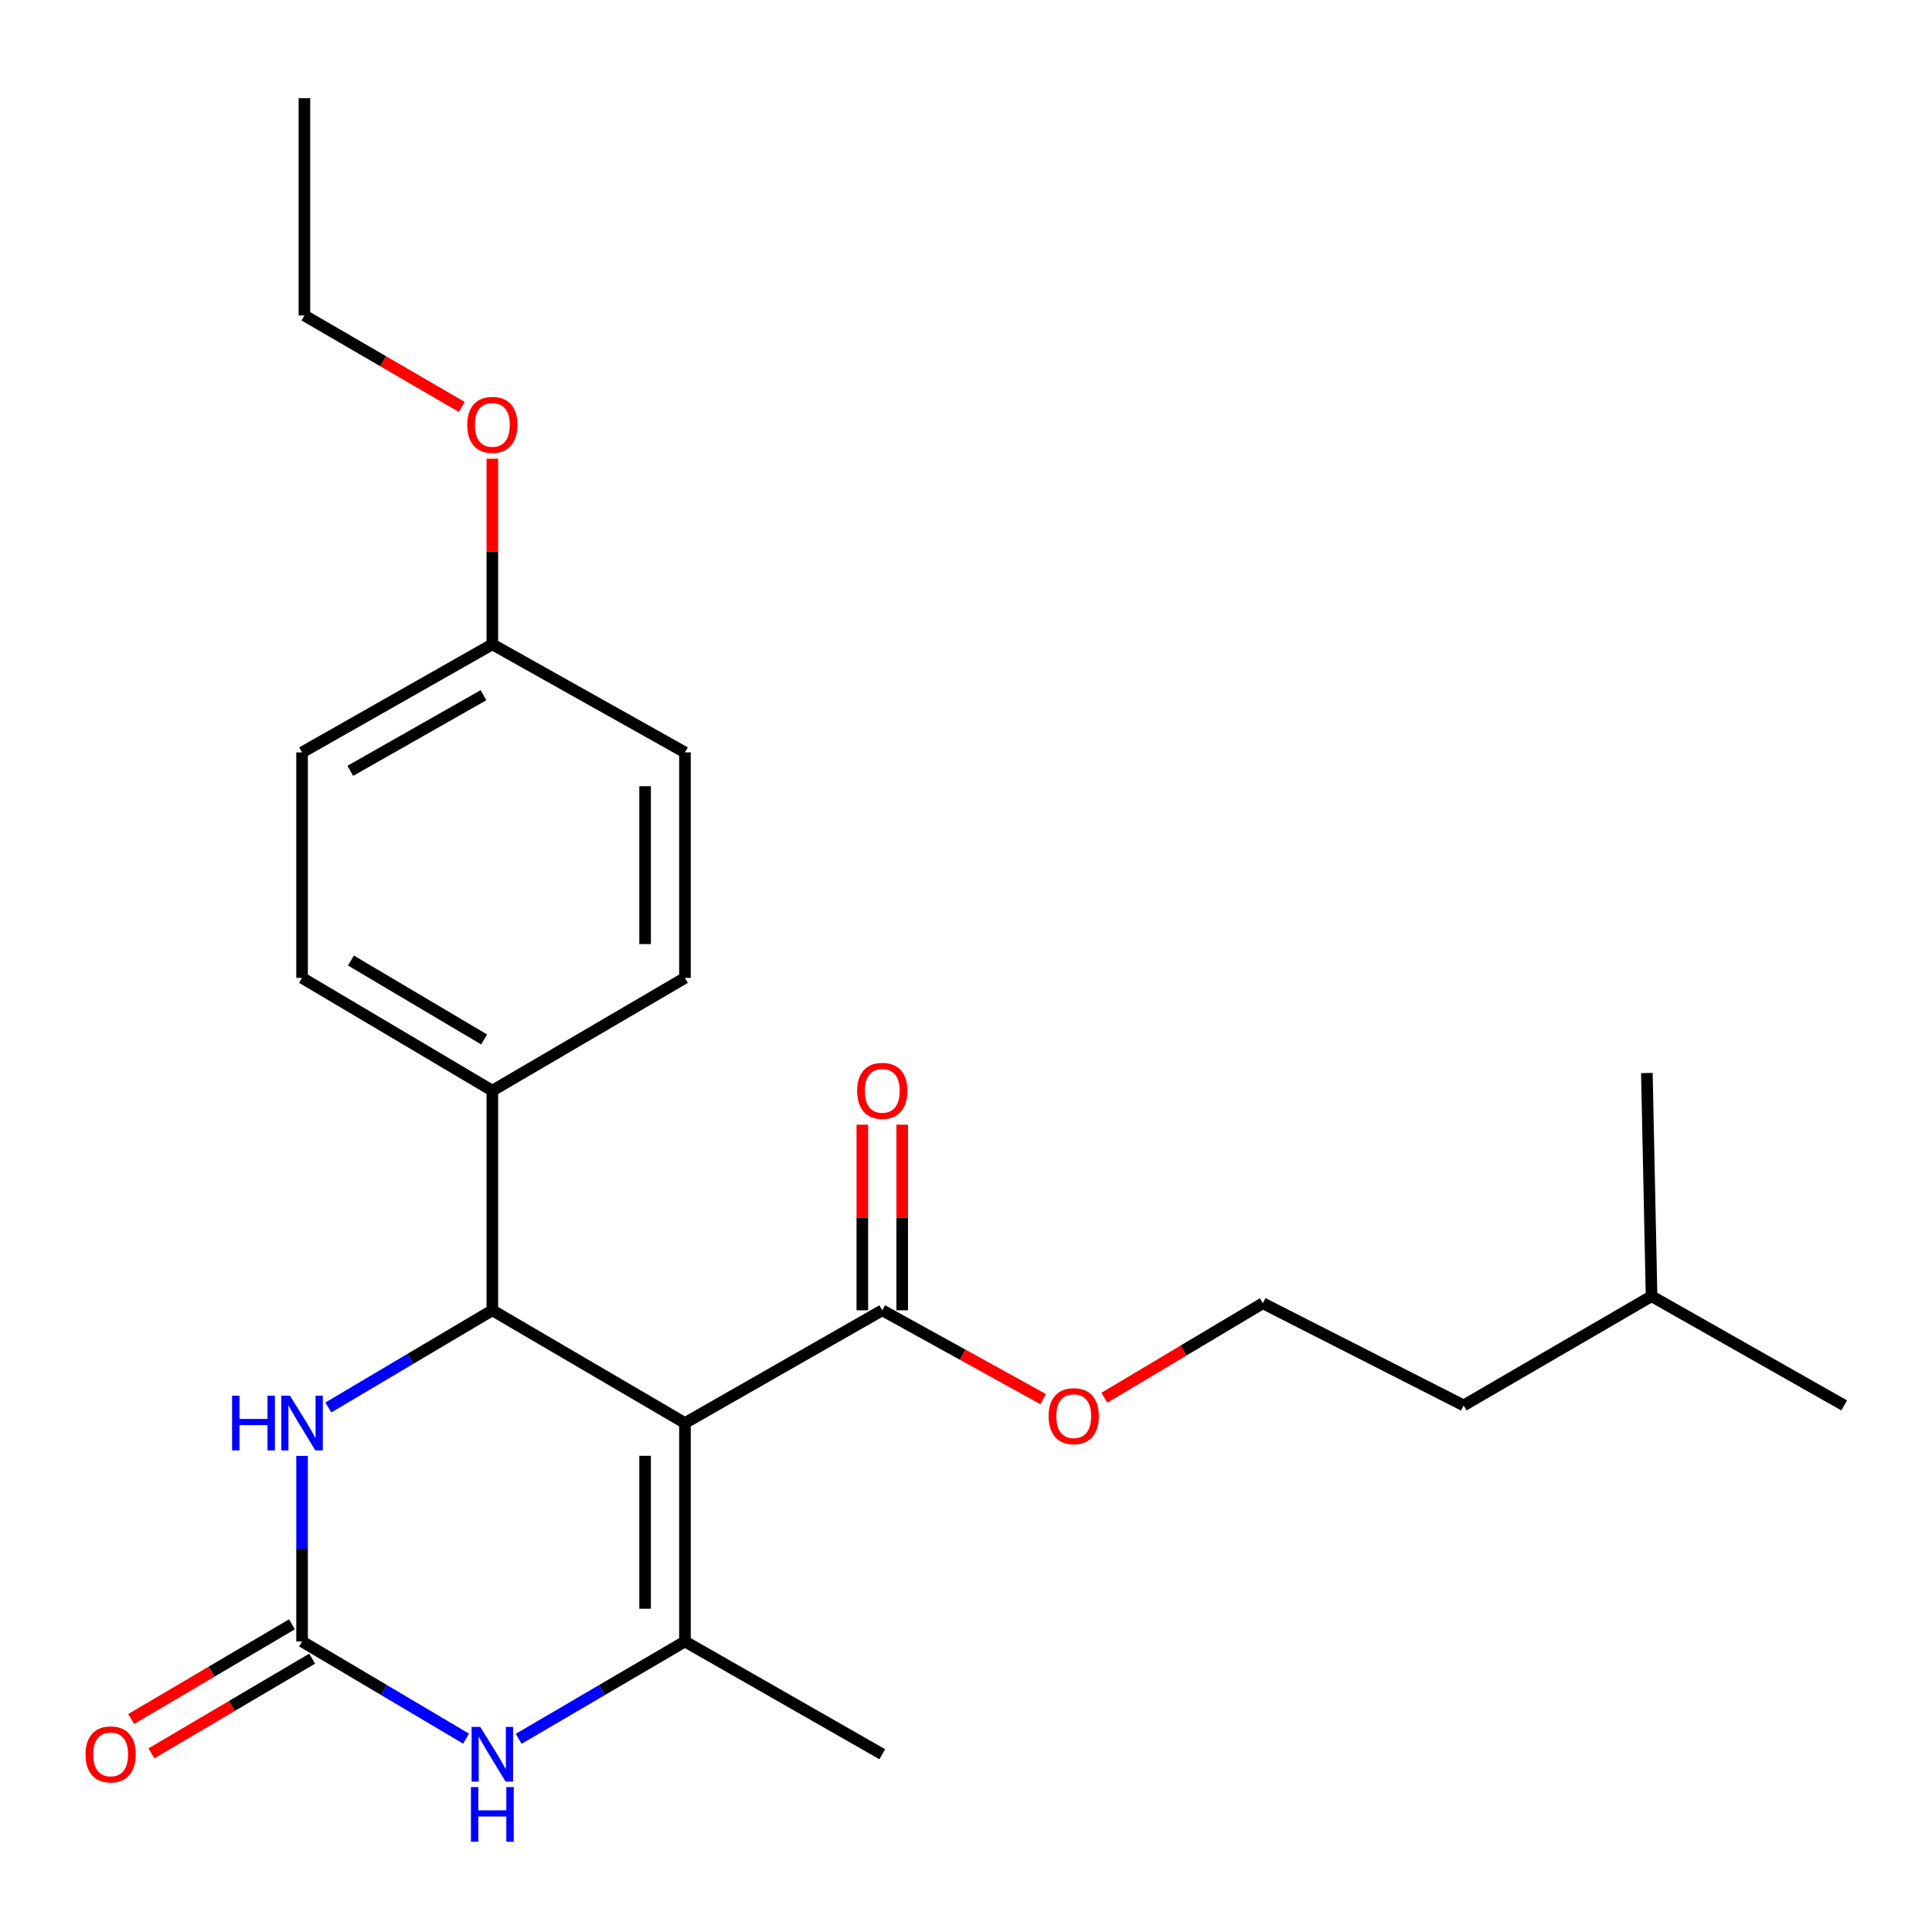 <?xml version='1.0' encoding='iso-8859-1'?>
<svg version='1.1' baseProfile='full'
              xmlns='http://www.w3.org/2000/svg'
                      xmlns:rdkit='http://www.rdkit.org/xml'
                      xmlns:xlink='http://www.w3.org/1999/xlink'
                  xml:space='preserve'
width='1000px' height='1000px' viewBox='0 0 1000 1000'>
<!-- END OF HEADER -->
<rect style='opacity:1.0;fill:#FFFFFF;stroke:none' width='1000' height='1000' x='0' y='0'> </rect>
<path class='bond-0' d='M 354.532,736.567 L 354.532,849.629' style='fill:none;fill-rule:evenodd;stroke:#000000;stroke-width:6px;stroke-linecap:butt;stroke-linejoin:miter;stroke-opacity:1' />
<path class='bond-0' d='M 333.903,753.526 L 333.903,832.67' style='fill:none;fill-rule:evenodd;stroke:#000000;stroke-width:6px;stroke-linecap:butt;stroke-linejoin:miter;stroke-opacity:1' />
<path class='bond-1' d='M 354.532,736.567 L 254.834,678.208' style='fill:none;fill-rule:evenodd;stroke:#000000;stroke-width:6px;stroke-linecap:butt;stroke-linejoin:miter;stroke-opacity:1' />
<path class='bond-5' d='M 354.532,736.567 L 456.661,678.208' style='fill:none;fill-rule:evenodd;stroke:#000000;stroke-width:6px;stroke-linecap:butt;stroke-linejoin:miter;stroke-opacity:1' />
<path class='bond-3' d='M 354.532,849.629 L 311.497,874.82' style='fill:none;fill-rule:evenodd;stroke:#000000;stroke-width:6px;stroke-linecap:butt;stroke-linejoin:miter;stroke-opacity:1' />
<path class='bond-3' d='M 311.497,874.82 L 268.462,900.011' style='fill:none;fill-rule:evenodd;stroke:#0000FF;stroke-width:6px;stroke-linecap:butt;stroke-linejoin:miter;stroke-opacity:1' />
<path class='bond-12' d='M 354.532,849.629 L 456.661,907.988' style='fill:none;fill-rule:evenodd;stroke:#000000;stroke-width:6px;stroke-linecap:butt;stroke-linejoin:miter;stroke-opacity:1' />
<path class='bond-4' d='M 254.834,678.208 L 212.393,703.357' style='fill:none;fill-rule:evenodd;stroke:#000000;stroke-width:6px;stroke-linecap:butt;stroke-linejoin:miter;stroke-opacity:1' />
<path class='bond-4' d='M 212.393,703.357 L 169.952,728.507' style='fill:none;fill-rule:evenodd;stroke:#0000FF;stroke-width:6px;stroke-linecap:butt;stroke-linejoin:miter;stroke-opacity:1' />
<path class='bond-6' d='M 254.834,678.208 L 254.834,564.527' style='fill:none;fill-rule:evenodd;stroke:#000000;stroke-width:6px;stroke-linecap:butt;stroke-linejoin:miter;stroke-opacity:1' />
<path class='bond-2' d='M 156.35,849.629 L 156.35,801.591' style='fill:none;fill-rule:evenodd;stroke:#000000;stroke-width:6px;stroke-linecap:butt;stroke-linejoin:miter;stroke-opacity:1' />
<path class='bond-2' d='M 156.35,801.591 L 156.35,753.554' style='fill:none;fill-rule:evenodd;stroke:#0000FF;stroke-width:6px;stroke-linecap:butt;stroke-linejoin:miter;stroke-opacity:1' />
<path class='bond-7' d='M 151.115,840.741 L 109.513,865.245' style='fill:none;fill-rule:evenodd;stroke:#000000;stroke-width:6px;stroke-linecap:butt;stroke-linejoin:miter;stroke-opacity:1' />
<path class='bond-7' d='M 109.513,865.245 L 67.91,889.75' style='fill:none;fill-rule:evenodd;stroke:#FF0000;stroke-width:6px;stroke-linecap:butt;stroke-linejoin:miter;stroke-opacity:1' />
<path class='bond-7' d='M 161.585,858.517 L 119.983,883.021' style='fill:none;fill-rule:evenodd;stroke:#000000;stroke-width:6px;stroke-linecap:butt;stroke-linejoin:miter;stroke-opacity:1' />
<path class='bond-7' d='M 119.983,883.021 L 78.38,907.525' style='fill:none;fill-rule:evenodd;stroke:#FF0000;stroke-width:6px;stroke-linecap:butt;stroke-linejoin:miter;stroke-opacity:1' />
<path class='bond-24' d='M 156.35,849.629 L 198.791,874.778' style='fill:none;fill-rule:evenodd;stroke:#000000;stroke-width:6px;stroke-linecap:butt;stroke-linejoin:miter;stroke-opacity:1' />
<path class='bond-24' d='M 198.791,874.778 L 241.232,899.928' style='fill:none;fill-rule:evenodd;stroke:#0000FF;stroke-width:6px;stroke-linecap:butt;stroke-linejoin:miter;stroke-opacity:1' />
<path class='bond-8' d='M 466.975,678.208 L 466.975,630.169' style='fill:none;fill-rule:evenodd;stroke:#000000;stroke-width:6px;stroke-linecap:butt;stroke-linejoin:miter;stroke-opacity:1' />
<path class='bond-8' d='M 466.975,630.169 L 466.975,582.129' style='fill:none;fill-rule:evenodd;stroke:#FF0000;stroke-width:6px;stroke-linecap:butt;stroke-linejoin:miter;stroke-opacity:1' />
<path class='bond-8' d='M 446.346,678.208 L 446.346,630.169' style='fill:none;fill-rule:evenodd;stroke:#000000;stroke-width:6px;stroke-linecap:butt;stroke-linejoin:miter;stroke-opacity:1' />
<path class='bond-8' d='M 446.346,630.169 L 446.346,582.129' style='fill:none;fill-rule:evenodd;stroke:#FF0000;stroke-width:6px;stroke-linecap:butt;stroke-linejoin:miter;stroke-opacity:1' />
<path class='bond-11' d='M 456.661,678.208 L 498.297,701.195' style='fill:none;fill-rule:evenodd;stroke:#000000;stroke-width:6px;stroke-linecap:butt;stroke-linejoin:miter;stroke-opacity:1' />
<path class='bond-11' d='M 498.297,701.195 L 539.933,724.183' style='fill:none;fill-rule:evenodd;stroke:#FF0000;stroke-width:6px;stroke-linecap:butt;stroke-linejoin:miter;stroke-opacity:1' />
<path class='bond-9' d='M 254.834,564.527 L 156.35,506.157' style='fill:none;fill-rule:evenodd;stroke:#000000;stroke-width:6px;stroke-linecap:butt;stroke-linejoin:miter;stroke-opacity:1' />
<path class='bond-9' d='M 250.58,538.025 L 181.641,497.166' style='fill:none;fill-rule:evenodd;stroke:#000000;stroke-width:6px;stroke-linecap:butt;stroke-linejoin:miter;stroke-opacity:1' />
<path class='bond-10' d='M 254.834,564.527 L 354.532,506.157' style='fill:none;fill-rule:evenodd;stroke:#000000;stroke-width:6px;stroke-linecap:butt;stroke-linejoin:miter;stroke-opacity:1' />
<path class='bond-14' d='M 156.35,506.157 L 156.35,389.439' style='fill:none;fill-rule:evenodd;stroke:#000000;stroke-width:6px;stroke-linecap:butt;stroke-linejoin:miter;stroke-opacity:1' />
<path class='bond-15' d='M 354.532,506.157 L 354.532,389.439' style='fill:none;fill-rule:evenodd;stroke:#000000;stroke-width:6px;stroke-linecap:butt;stroke-linejoin:miter;stroke-opacity:1' />
<path class='bond-15' d='M 333.903,488.649 L 333.903,406.947' style='fill:none;fill-rule:evenodd;stroke:#000000;stroke-width:6px;stroke-linecap:butt;stroke-linejoin:miter;stroke-opacity:1' />
<path class='bond-16' d='M 571.612,723.472 L 612.626,699.018' style='fill:none;fill-rule:evenodd;stroke:#FF0000;stroke-width:6px;stroke-linecap:butt;stroke-linejoin:miter;stroke-opacity:1' />
<path class='bond-16' d='M 612.626,699.018 L 653.639,674.563' style='fill:none;fill-rule:evenodd;stroke:#000000;stroke-width:6px;stroke-linecap:butt;stroke-linejoin:miter;stroke-opacity:1' />
<path class='bond-13' d='M 254.834,333.51 L 354.532,389.439' style='fill:none;fill-rule:evenodd;stroke:#000000;stroke-width:6px;stroke-linecap:butt;stroke-linejoin:miter;stroke-opacity:1' />
<path class='bond-17' d='M 254.834,333.51 L 254.834,285.47' style='fill:none;fill-rule:evenodd;stroke:#000000;stroke-width:6px;stroke-linecap:butt;stroke-linejoin:miter;stroke-opacity:1' />
<path class='bond-17' d='M 254.834,285.47 L 254.834,237.431' style='fill:none;fill-rule:evenodd;stroke:#FF0000;stroke-width:6px;stroke-linecap:butt;stroke-linejoin:miter;stroke-opacity:1' />
<path class='bond-25' d='M 254.834,333.51 L 156.35,389.439' style='fill:none;fill-rule:evenodd;stroke:#000000;stroke-width:6px;stroke-linecap:butt;stroke-linejoin:miter;stroke-opacity:1' />
<path class='bond-25' d='M 250.249,359.838 L 181.31,398.988' style='fill:none;fill-rule:evenodd;stroke:#000000;stroke-width:6px;stroke-linecap:butt;stroke-linejoin:miter;stroke-opacity:1' />
<path class='bond-18' d='M 653.639,674.563 L 757.578,727.444' style='fill:none;fill-rule:evenodd;stroke:#000000;stroke-width:6px;stroke-linecap:butt;stroke-linejoin:miter;stroke-opacity:1' />
<path class='bond-19' d='M 239.021,210.636 L 198.293,186.958' style='fill:none;fill-rule:evenodd;stroke:#FF0000;stroke-width:6px;stroke-linecap:butt;stroke-linejoin:miter;stroke-opacity:1' />
<path class='bond-19' d='M 198.293,186.958 L 157.565,163.281' style='fill:none;fill-rule:evenodd;stroke:#000000;stroke-width:6px;stroke-linecap:butt;stroke-linejoin:miter;stroke-opacity:1' />
<path class='bond-20' d='M 757.578,727.444 L 854.847,670.907' style='fill:none;fill-rule:evenodd;stroke:#000000;stroke-width:6px;stroke-linecap:butt;stroke-linejoin:miter;stroke-opacity:1' />
<path class='bond-23' d='M 157.565,163.281 L 157.565,50.826' style='fill:none;fill-rule:evenodd;stroke:#000000;stroke-width:6px;stroke-linecap:butt;stroke-linejoin:miter;stroke-opacity:1' />
<path class='bond-21' d='M 854.847,670.907 L 852.417,555.393' style='fill:none;fill-rule:evenodd;stroke:#000000;stroke-width:6px;stroke-linecap:butt;stroke-linejoin:miter;stroke-opacity:1' />
<path class='bond-22' d='M 854.847,670.907 L 954.545,727.444' style='fill:none;fill-rule:evenodd;stroke:#000000;stroke-width:6px;stroke-linecap:butt;stroke-linejoin:miter;stroke-opacity:1' />
<path  class='atom-4' d='M 248.574 893.828
L 257.854 908.828
Q 258.774 910.308, 260.254 912.988
Q 261.734 915.668, 261.814 915.828
L 261.814 893.828
L 265.574 893.828
L 265.574 922.148
L 261.694 922.148
L 251.734 905.748
Q 250.574 903.828, 249.334 901.628
Q 248.134 899.428, 247.774 898.748
L 247.774 922.148
L 244.094 922.148
L 244.094 893.828
L 248.574 893.828
' fill='#0000FF'/>
<path  class='atom-4' d='M 243.754 924.98
L 247.594 924.98
L 247.594 937.02
L 262.074 937.02
L 262.074 924.98
L 265.914 924.98
L 265.914 953.3
L 262.074 953.3
L 262.074 940.22
L 247.594 940.22
L 247.594 953.3
L 243.754 953.3
L 243.754 924.98
' fill='#0000FF'/>
<path  class='atom-5' d='M 120.13 722.407
L 123.97 722.407
L 123.97 734.447
L 138.45 734.447
L 138.45 722.407
L 142.29 722.407
L 142.29 750.727
L 138.45 750.727
L 138.45 737.647
L 123.97 737.647
L 123.97 750.727
L 120.13 750.727
L 120.13 722.407
' fill='#0000FF'/>
<path  class='atom-5' d='M 150.09 722.407
L 159.37 737.407
Q 160.29 738.887, 161.77 741.567
Q 163.25 744.247, 163.33 744.407
L 163.33 722.407
L 167.09 722.407
L 167.09 750.727
L 163.21 750.727
L 153.25 734.327
Q 152.09 732.407, 150.85 730.207
Q 149.65 728.007, 149.29 727.327
L 149.29 750.727
L 145.61 750.727
L 145.61 722.407
L 150.09 722.407
' fill='#0000FF'/>
<path  class='atom-8' d='M 44.271 908.068
Q 44.271 901.268, 47.631 897.468
Q 50.991 893.668, 57.271 893.668
Q 63.551 893.668, 66.911 897.468
Q 70.271 901.268, 70.271 908.068
Q 70.271 914.948, 66.871 918.868
Q 63.471 922.748, 57.271 922.748
Q 51.031 922.748, 47.631 918.868
Q 44.271 914.988, 44.271 908.068
M 57.271 919.548
Q 61.591 919.548, 63.911 916.668
Q 66.271 913.748, 66.271 908.068
Q 66.271 902.508, 63.911 899.708
Q 61.591 896.868, 57.271 896.868
Q 52.951 896.868, 50.591 899.668
Q 48.271 902.468, 48.271 908.068
Q 48.271 913.788, 50.591 916.668
Q 52.951 919.548, 57.271 919.548
' fill='#FF0000'/>
<path  class='atom-9' d='M 443.661 564.607
Q 443.661 557.807, 447.021 554.007
Q 450.381 550.207, 456.661 550.207
Q 462.941 550.207, 466.301 554.007
Q 469.661 557.807, 469.661 564.607
Q 469.661 571.487, 466.261 575.407
Q 462.861 579.287, 456.661 579.287
Q 450.421 579.287, 447.021 575.407
Q 443.661 571.527, 443.661 564.607
M 456.661 576.087
Q 460.981 576.087, 463.301 573.207
Q 465.661 570.287, 465.661 564.607
Q 465.661 559.047, 463.301 556.247
Q 460.981 553.407, 456.661 553.407
Q 452.341 553.407, 449.981 556.207
Q 447.661 559.007, 447.661 564.607
Q 447.661 570.327, 449.981 573.207
Q 452.341 576.087, 456.661 576.087
' fill='#FF0000'/>
<path  class='atom-12' d='M 542.763 733.002
Q 542.763 726.202, 546.123 722.402
Q 549.483 718.602, 555.763 718.602
Q 562.043 718.602, 565.403 722.402
Q 568.763 726.202, 568.763 733.002
Q 568.763 739.882, 565.363 743.802
Q 561.963 747.682, 555.763 747.682
Q 549.523 747.682, 546.123 743.802
Q 542.763 739.922, 542.763 733.002
M 555.763 744.482
Q 560.083 744.482, 562.403 741.602
Q 564.763 738.682, 564.763 733.002
Q 564.763 727.442, 562.403 724.642
Q 560.083 721.802, 555.763 721.802
Q 551.443 721.802, 549.083 724.602
Q 546.763 727.402, 546.763 733.002
Q 546.763 738.722, 549.083 741.602
Q 551.443 744.482, 555.763 744.482
' fill='#FF0000'/>
<path  class='atom-18' d='M 241.834 219.909
Q 241.834 213.109, 245.194 209.309
Q 248.554 205.509, 254.834 205.509
Q 261.114 205.509, 264.474 209.309
Q 267.834 213.109, 267.834 219.909
Q 267.834 226.789, 264.434 230.709
Q 261.034 234.589, 254.834 234.589
Q 248.594 234.589, 245.194 230.709
Q 241.834 226.829, 241.834 219.909
M 254.834 231.389
Q 259.154 231.389, 261.474 228.509
Q 263.834 225.589, 263.834 219.909
Q 263.834 214.349, 261.474 211.549
Q 259.154 208.709, 254.834 208.709
Q 250.514 208.709, 248.154 211.509
Q 245.834 214.309, 245.834 219.909
Q 245.834 225.629, 248.154 228.509
Q 250.514 231.389, 254.834 231.389
' fill='#FF0000'/>
</svg>
